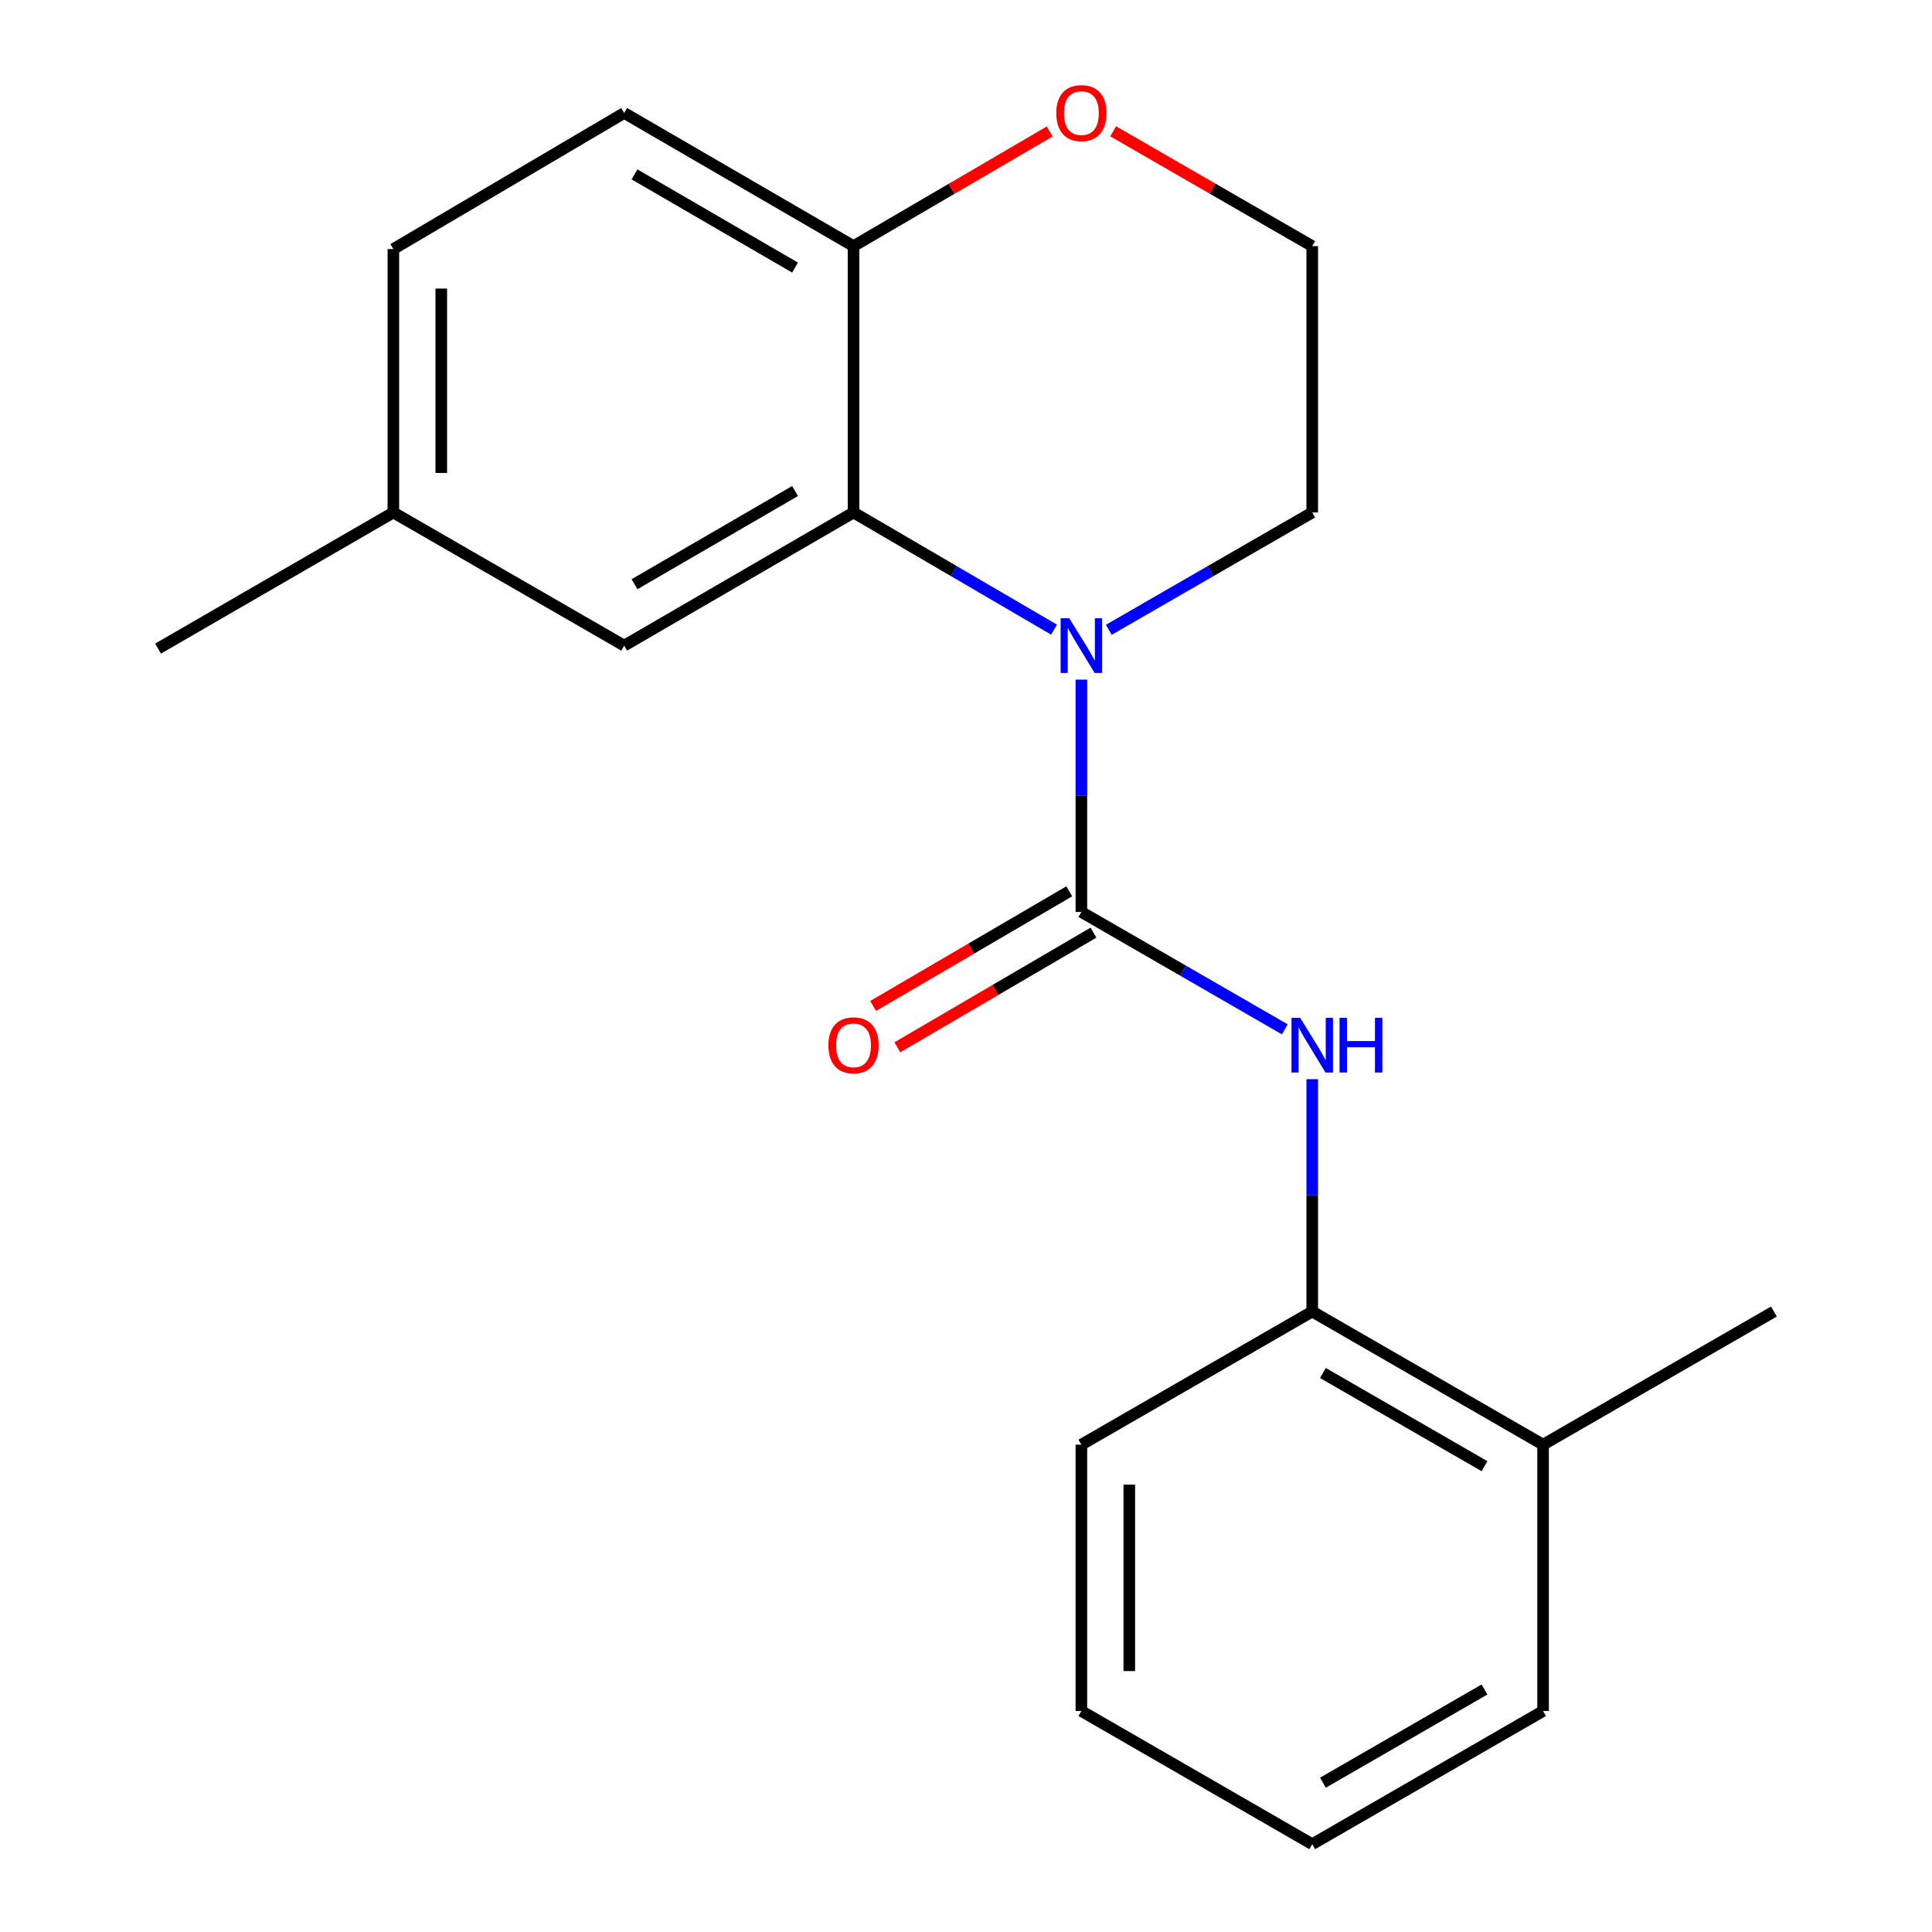 <?xml version='1.0' encoding='iso-8859-1'?>
<svg version='1.1' baseProfile='full'
              xmlns='http://www.w3.org/2000/svg'
                      xmlns:rdkit='http://www.rdkit.org/xml'
                      xmlns:xlink='http://www.w3.org/1999/xlink'
                  xml:space='preserve'
width='1000px' height='1000px' viewBox='0 0 1000 1000'>
<!-- END OF HEADER -->
<rect style='opacity:1.0;fill:#FFFFFF;stroke:none' width='1000' height='1000' x='0' y='0'> </rect>
<path class='bond-0' d='M 559.723,472.038 L 559.723,411.909' style='fill:none;fill-rule:evenodd;stroke:#000000;stroke-width:6px;stroke-linecap:butt;stroke-linejoin:miter;stroke-opacity:1' />
<path class='bond-0' d='M 559.723,411.909 L 559.723,351.78' style='fill:none;fill-rule:evenodd;stroke:#0000FF;stroke-width:6px;stroke-linecap:butt;stroke-linejoin:miter;stroke-opacity:1' />
<path class='bond-2' d='M 559.723,472.038 L 612.372,502.415' style='fill:none;fill-rule:evenodd;stroke:#000000;stroke-width:6px;stroke-linecap:butt;stroke-linejoin:miter;stroke-opacity:1' />
<path class='bond-2' d='M 612.372,502.415 L 665.021,532.791' style='fill:none;fill-rule:evenodd;stroke:#0000FF;stroke-width:6px;stroke-linecap:butt;stroke-linejoin:miter;stroke-opacity:1' />
<path class='bond-5' d='M 553.466,461.333 L 502.702,491.006' style='fill:none;fill-rule:evenodd;stroke:#000000;stroke-width:6px;stroke-linecap:butt;stroke-linejoin:miter;stroke-opacity:1' />
<path class='bond-5' d='M 502.702,491.006 L 451.937,520.678' style='fill:none;fill-rule:evenodd;stroke:#FF0000;stroke-width:6px;stroke-linecap:butt;stroke-linejoin:miter;stroke-opacity:1' />
<path class='bond-5' d='M 565.98,482.743 L 515.216,512.415' style='fill:none;fill-rule:evenodd;stroke:#000000;stroke-width:6px;stroke-linecap:butt;stroke-linejoin:miter;stroke-opacity:1' />
<path class='bond-5' d='M 515.216,512.415 L 464.451,542.087' style='fill:none;fill-rule:evenodd;stroke:#FF0000;stroke-width:6px;stroke-linecap:butt;stroke-linejoin:miter;stroke-opacity:1' />
<path class='bond-1' d='M 545.568,325.902 L 493.673,295.582' style='fill:none;fill-rule:evenodd;stroke:#0000FF;stroke-width:6px;stroke-linecap:butt;stroke-linejoin:miter;stroke-opacity:1' />
<path class='bond-1' d='M 493.673,295.582 L 441.779,265.261' style='fill:none;fill-rule:evenodd;stroke:#000000;stroke-width:6px;stroke-linecap:butt;stroke-linejoin:miter;stroke-opacity:1' />
<path class='bond-10' d='M 573.911,325.99 L 626.56,295.625' style='fill:none;fill-rule:evenodd;stroke:#0000FF;stroke-width:6px;stroke-linecap:butt;stroke-linejoin:miter;stroke-opacity:1' />
<path class='bond-10' d='M 626.56,295.625 L 679.21,265.261' style='fill:none;fill-rule:evenodd;stroke:#000000;stroke-width:6px;stroke-linecap:butt;stroke-linejoin:miter;stroke-opacity:1' />
<path class='bond-3' d='M 441.779,265.261 L 441.779,127.396' style='fill:none;fill-rule:evenodd;stroke:#000000;stroke-width:6px;stroke-linecap:butt;stroke-linejoin:miter;stroke-opacity:1' />
<path class='bond-6' d='M 441.779,265.261 L 323.077,334.173' style='fill:none;fill-rule:evenodd;stroke:#000000;stroke-width:6px;stroke-linecap:butt;stroke-linejoin:miter;stroke-opacity:1' />
<path class='bond-6' d='M 411.523,254.151 L 328.432,302.39' style='fill:none;fill-rule:evenodd;stroke:#000000;stroke-width:6px;stroke-linecap:butt;stroke-linejoin:miter;stroke-opacity:1' />
<path class='bond-4' d='M 679.21,558.584 L 679.21,618.713' style='fill:none;fill-rule:evenodd;stroke:#0000FF;stroke-width:6px;stroke-linecap:butt;stroke-linejoin:miter;stroke-opacity:1' />
<path class='bond-4' d='M 679.21,618.713 L 679.21,678.843' style='fill:none;fill-rule:evenodd;stroke:#000000;stroke-width:6px;stroke-linecap:butt;stroke-linejoin:miter;stroke-opacity:1' />
<path class='bond-9' d='M 441.779,127.396 L 323.077,58.47' style='fill:none;fill-rule:evenodd;stroke:#000000;stroke-width:6px;stroke-linecap:butt;stroke-linejoin:miter;stroke-opacity:1' />
<path class='bond-9' d='M 411.521,138.502 L 328.43,90.254' style='fill:none;fill-rule:evenodd;stroke:#000000;stroke-width:6px;stroke-linecap:butt;stroke-linejoin:miter;stroke-opacity:1' />
<path class='bond-20' d='M 441.779,127.396 L 492.543,97.729' style='fill:none;fill-rule:evenodd;stroke:#000000;stroke-width:6px;stroke-linecap:butt;stroke-linejoin:miter;stroke-opacity:1' />
<path class='bond-20' d='M 492.543,97.729 L 543.308,68.063' style='fill:none;fill-rule:evenodd;stroke:#FF0000;stroke-width:6px;stroke-linecap:butt;stroke-linejoin:miter;stroke-opacity:1' />
<path class='bond-8' d='M 679.21,678.843 L 798.696,747.755' style='fill:none;fill-rule:evenodd;stroke:#000000;stroke-width:6px;stroke-linecap:butt;stroke-linejoin:miter;stroke-opacity:1' />
<path class='bond-8' d='M 684.743,710.661 L 768.384,758.9' style='fill:none;fill-rule:evenodd;stroke:#000000;stroke-width:6px;stroke-linecap:butt;stroke-linejoin:miter;stroke-opacity:1' />
<path class='bond-14' d='M 679.21,678.843 L 559.723,747.755' style='fill:none;fill-rule:evenodd;stroke:#000000;stroke-width:6px;stroke-linecap:butt;stroke-linejoin:miter;stroke-opacity:1' />
<path class='bond-11' d='M 323.077,334.173 L 203.604,265.261' style='fill:none;fill-rule:evenodd;stroke:#000000;stroke-width:6px;stroke-linecap:butt;stroke-linejoin:miter;stroke-opacity:1' />
<path class='bond-7' d='M 576.171,67.958 L 627.69,97.677' style='fill:none;fill-rule:evenodd;stroke:#FF0000;stroke-width:6px;stroke-linecap:butt;stroke-linejoin:miter;stroke-opacity:1' />
<path class='bond-7' d='M 627.69,97.677 L 679.21,127.396' style='fill:none;fill-rule:evenodd;stroke:#000000;stroke-width:6px;stroke-linecap:butt;stroke-linejoin:miter;stroke-opacity:1' />
<path class='bond-15' d='M 798.696,747.755 L 918.183,678.843' style='fill:none;fill-rule:evenodd;stroke:#000000;stroke-width:6px;stroke-linecap:butt;stroke-linejoin:miter;stroke-opacity:1' />
<path class='bond-16' d='M 798.696,747.755 L 798.696,885.62' style='fill:none;fill-rule:evenodd;stroke:#000000;stroke-width:6px;stroke-linecap:butt;stroke-linejoin:miter;stroke-opacity:1' />
<path class='bond-22' d='M 323.077,58.47 L 203.604,128.911' style='fill:none;fill-rule:evenodd;stroke:#000000;stroke-width:6px;stroke-linecap:butt;stroke-linejoin:miter;stroke-opacity:1' />
<path class='bond-13' d='M 679.21,265.261 L 679.21,127.396' style='fill:none;fill-rule:evenodd;stroke:#000000;stroke-width:6px;stroke-linecap:butt;stroke-linejoin:miter;stroke-opacity:1' />
<path class='bond-12' d='M 203.604,265.261 L 203.604,128.911' style='fill:none;fill-rule:evenodd;stroke:#000000;stroke-width:6px;stroke-linecap:butt;stroke-linejoin:miter;stroke-opacity:1' />
<path class='bond-12' d='M 228.403,244.808 L 228.403,149.364' style='fill:none;fill-rule:evenodd;stroke:#000000;stroke-width:6px;stroke-linecap:butt;stroke-linejoin:miter;stroke-opacity:1' />
<path class='bond-17' d='M 203.604,265.261 L 81.817,335.716' style='fill:none;fill-rule:evenodd;stroke:#000000;stroke-width:6px;stroke-linecap:butt;stroke-linejoin:miter;stroke-opacity:1' />
<path class='bond-18' d='M 559.723,747.755 L 559.723,885.62' style='fill:none;fill-rule:evenodd;stroke:#000000;stroke-width:6px;stroke-linecap:butt;stroke-linejoin:miter;stroke-opacity:1' />
<path class='bond-18' d='M 584.521,768.434 L 584.521,864.94' style='fill:none;fill-rule:evenodd;stroke:#000000;stroke-width:6px;stroke-linecap:butt;stroke-linejoin:miter;stroke-opacity:1' />
<path class='bond-21' d='M 798.696,885.62 L 679.21,954.545' style='fill:none;fill-rule:evenodd;stroke:#000000;stroke-width:6px;stroke-linecap:butt;stroke-linejoin:miter;stroke-opacity:1' />
<path class='bond-21' d='M 768.382,874.478 L 684.741,922.726' style='fill:none;fill-rule:evenodd;stroke:#000000;stroke-width:6px;stroke-linecap:butt;stroke-linejoin:miter;stroke-opacity:1' />
<path class='bond-19' d='M 559.723,885.62 L 679.21,954.545' style='fill:none;fill-rule:evenodd;stroke:#000000;stroke-width:6px;stroke-linecap:butt;stroke-linejoin:miter;stroke-opacity:1' />
<path  class='atom-1' d='M 553.463 320.013
L 562.743 335.013
Q 563.663 336.493, 565.143 339.173
Q 566.623 341.853, 566.703 342.013
L 566.703 320.013
L 570.463 320.013
L 570.463 348.333
L 566.583 348.333
L 556.623 331.933
Q 555.463 330.013, 554.223 327.813
Q 553.023 325.613, 552.663 324.933
L 552.663 348.333
L 548.983 348.333
L 548.983 320.013
L 553.463 320.013
' fill='#0000FF'/>
<path  class='atom-3' d='M 672.95 526.818
L 682.23 541.818
Q 683.15 543.298, 684.63 545.978
Q 686.11 548.658, 686.19 548.818
L 686.19 526.818
L 689.95 526.818
L 689.95 555.138
L 686.07 555.138
L 676.11 538.738
Q 674.95 536.818, 673.71 534.618
Q 672.51 532.418, 672.15 531.738
L 672.15 555.138
L 668.47 555.138
L 668.47 526.818
L 672.95 526.818
' fill='#0000FF'/>
<path  class='atom-3' d='M 693.35 526.818
L 697.19 526.818
L 697.19 538.858
L 711.67 538.858
L 711.67 526.818
L 715.51 526.818
L 715.51 555.138
L 711.67 555.138
L 711.67 542.058
L 697.19 542.058
L 697.19 555.138
L 693.35 555.138
L 693.35 526.818
' fill='#0000FF'/>
<path  class='atom-6' d='M 428.779 541.058
Q 428.779 534.258, 432.139 530.458
Q 435.499 526.658, 441.779 526.658
Q 448.059 526.658, 451.419 530.458
Q 454.779 534.258, 454.779 541.058
Q 454.779 547.938, 451.379 551.858
Q 447.979 555.738, 441.779 555.738
Q 435.539 555.738, 432.139 551.858
Q 428.779 547.978, 428.779 541.058
M 441.779 552.538
Q 446.099 552.538, 448.419 549.658
Q 450.779 546.738, 450.779 541.058
Q 450.779 535.498, 448.419 532.698
Q 446.099 529.858, 441.779 529.858
Q 437.459 529.858, 435.099 532.658
Q 432.779 535.458, 432.779 541.058
Q 432.779 546.778, 435.099 549.658
Q 437.459 552.538, 441.779 552.538
' fill='#FF0000'/>
<path  class='atom-8' d='M 546.723 58.55
Q 546.723 51.75, 550.083 47.95
Q 553.443 44.15, 559.723 44.15
Q 566.003 44.15, 569.363 47.95
Q 572.723 51.75, 572.723 58.55
Q 572.723 65.43, 569.323 69.35
Q 565.923 73.23, 559.723 73.23
Q 553.483 73.23, 550.083 69.35
Q 546.723 65.47, 546.723 58.55
M 559.723 70.03
Q 564.043 70.03, 566.363 67.15
Q 568.723 64.23, 568.723 58.55
Q 568.723 52.99, 566.363 50.19
Q 564.043 47.35, 559.723 47.35
Q 555.403 47.35, 553.043 50.15
Q 550.723 52.95, 550.723 58.55
Q 550.723 64.27, 553.043 67.15
Q 555.403 70.03, 559.723 70.03
' fill='#FF0000'/>
</svg>
